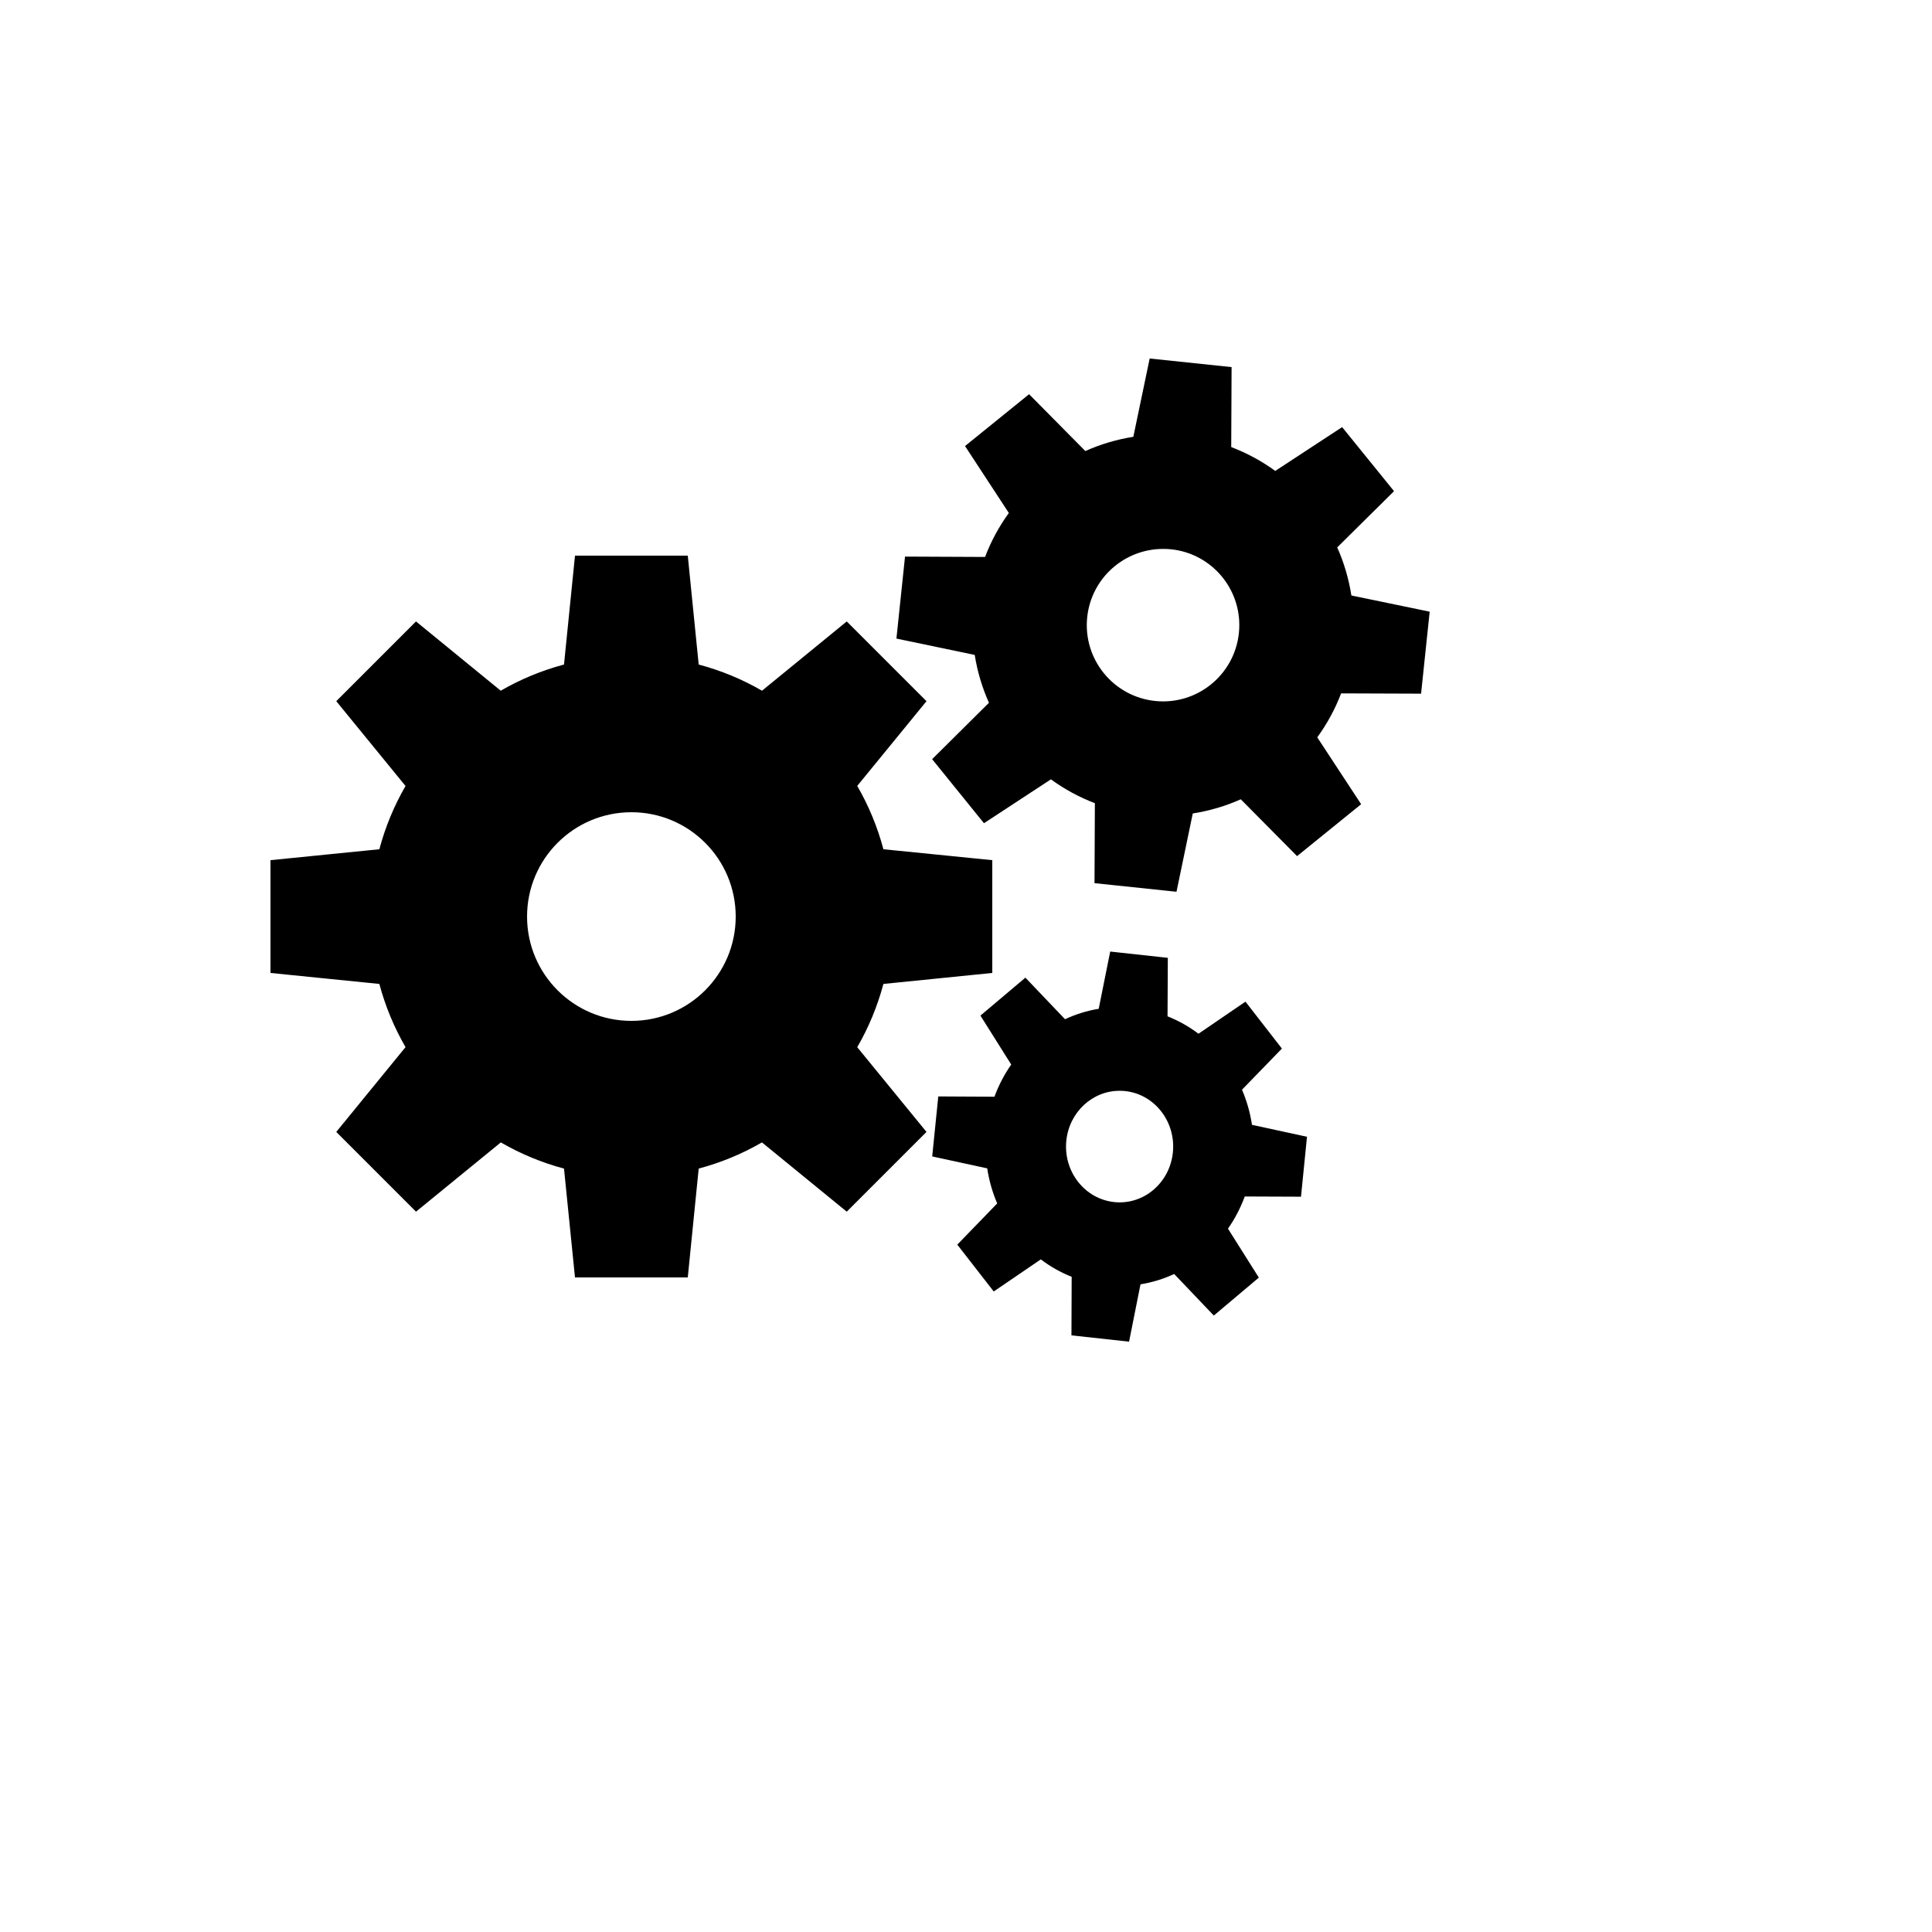 <svg xmlns="http://www.w3.org/2000/svg" version="1.1" xmlns:xlink="http://www.w3.org/1999/xlink" width="100%" height="100%" id="svgWorkerArea" viewBox="-25 -25 625 625" xmlns:idraw="https://idraw.muisca.co" style="background: white;"><defs id="defsdoc"><pattern id="patternBool" x="0" y="0" width="10" height="10" patternUnits="userSpaceOnUse" patternTransform="rotate(35)"><circle cx="5" cy="5" r="4" style="stroke: none;fill: #ff000070;"></circle></pattern></defs><g id="fileImp-106911168" class="cosito"><path id="pathImp-176445833" class="grouped" d="M346.919 90.975C346.919 90.975 341.633 116.304 341.633 116.304 336.276 117.147 331.054 118.696 326.104 120.911 326.104 120.911 307.908 102.528 307.908 102.528 307.908 102.528 287.187 119.297 287.187 119.297 287.187 119.297 301.36 140.954 301.36 140.954 298.202 145.286 295.623 150.049 293.665 155.174 293.665 155.174 267.775 155.057 267.775 155.057 267.775 155.057 264.992 181.579 264.992 181.579 264.992 181.579 290.321 186.865 290.321 186.865 291.172 192.28 292.741 197.458 294.928 202.347 294.928 202.347 276.545 220.59 276.545 220.59 276.545 220.59 293.314 241.312 293.314 241.312 293.314 241.312 314.971 227.115 314.971 227.115 319.349 230.305 324.131 232.9 329.191 234.833 329.191 234.833 329.074 260.7 329.074 260.7 329.074 260.7 355.596 263.483 355.596 263.483 355.596 263.483 360.858 238.154 360.858 238.154 366.278 237.304 371.494 235.758 376.388 233.57 376.388 233.57 394.606 251.953 394.606 251.953 394.606 251.953 415.328 235.161 415.328 235.161 415.328 235.161 401.132 213.527 401.132 213.527 404.323 209.149 406.918 204.368 408.85 199.307 408.85 199.307 434.717 199.401 434.717 199.401 434.717 199.401 437.5 172.879 437.5 172.879 437.5 172.879 412.171 167.64 412.171 167.64 411.32 162.217 409.777 156.983 407.587 152.087 407.587 152.087 425.97 133.891 425.97 133.891 425.97 133.891 409.178 113.17 409.178 113.17 409.178 113.17 387.544 127.343 387.544 127.343 383.21 124.183 378.428 121.584 373.301 119.625 373.301 119.625 373.418 93.758 373.418 93.758 373.418 93.758 346.919 90.975 346.919 90.975 346.919 90.975 346.919 90.975 346.919 90.975M351.316 152.578C352.149 152.581 352.995 152.606 353.842 152.695 367.391 154.119 377.203 166.253 375.779 179.802 374.356 193.351 362.222 203.186 348.673 201.763 335.124 200.339 325.289 188.205 326.712 174.657 328.047 161.954 338.813 152.535 351.316 152.578 351.316 152.578 351.316 152.578 351.316 152.578M161.01 154.753C161.01 154.753 157.454 189.975 157.454 189.975 150.203 191.908 143.334 194.764 136.99 198.442 136.99 198.442 109.58 176.036 109.58 176.036 109.58 176.036 83.783 201.833 83.783 201.833 83.783 201.833 106.188 229.267 106.188 229.267 102.511 235.613 99.654 242.477 97.722 249.731 97.722 249.731 62.5 253.263 62.5 253.263 62.5 253.263 62.5 289.748 62.5 289.748 62.5 289.748 97.722 293.303 97.722 293.303 99.628 300.461 102.475 307.334 106.188 313.743 106.188 313.743 83.783 341.178 83.783 341.178 83.783 341.178 109.58 366.974 109.58 366.974 109.58 366.974 137.013 344.569 137.013 344.569 143.423 348.283 150.296 351.13 157.454 353.035 157.454 353.035 161.009 388.257 161.009 388.257 161.009 388.257 197.494 388.257 197.494 388.257 197.494 388.257 201.026 353.035 201.026 353.035 208.28 351.103 215.144 348.246 221.49 344.569 221.49 344.569 248.924 366.974 248.924 366.974 248.924 366.974 274.721 341.178 274.721 341.178 274.721 341.178 252.315 313.767 252.315 313.767 255.993 307.423 258.849 300.554 260.782 293.303 260.782 293.303 296.003 289.748 296.003 289.748 296.003 289.748 296.003 253.263 296.003 253.262 296.003 253.263 260.782 249.731 260.782 249.731 258.849 242.473 255.996 235.593 252.315 229.243 252.315 229.243 274.721 201.833 274.721 201.833 274.721 201.833 248.924 176.036 248.924 176.036 248.924 176.036 221.513 198.442 221.513 198.442 215.164 194.761 208.284 191.908 201.026 189.975 201.026 189.975 197.494 154.753 197.494 154.753 197.494 154.753 161.009 154.753 161.009 154.753 161.009 154.753 161.01 154.753 161.01 154.753M179.252 237.756C197.892 237.756 213.001 252.865 213.001 271.505 213.001 290.145 197.892 305.254 179.252 305.254 160.612 305.254 145.503 290.145 145.503 271.505 145.503 252.865 160.612 237.757 179.252 237.757 179.252 237.757 179.252 237.756 179.252 237.756M334.149 282.825C334.149 282.825 330.431 301.348 330.431 301.348 326.623 301.971 322.97 303.115 319.532 304.716 319.532 304.716 306.715 291.268 306.715 291.268 306.715 291.268 292.168 303.546 292.168 303.546 292.168 303.546 302.132 319.38 302.132 319.38 299.912 322.549 298.082 326.038 296.705 329.788 296.705 329.788 278.533 329.694 278.533 329.694 278.533 329.694 276.568 349.106 276.568 349.106 276.568 349.106 294.367 352.965 294.367 352.965 294.953 356.868 296.038 360.68 297.594 364.308 297.594 364.308 284.684 377.639 284.684 377.639 284.684 377.639 296.472 392.794 296.472 392.794 296.472 392.794 311.697 382.41 311.697 382.41 314.756 384.731 318.115 386.628 321.683 388.047 321.683 388.047 321.613 406.99 321.613 406.99 321.613 406.99 340.253 409.025 340.253 409.025 340.253 409.025 343.949 390.479 343.949 390.479 347.758 389.857 351.408 388.735 354.848 387.134 354.848 387.134 367.664 400.582 367.664 400.582 367.664 400.582 382.235 388.304 382.235 388.304 382.235 388.304 372.248 372.47 372.248 372.47 374.467 369.302 376.298 365.811 377.674 362.062 377.674 362.062 395.87 362.133 395.87 362.133 395.87 362.133 397.811 342.744 397.811 342.744 397.811 342.744 380.013 338.885 380.013 338.885 379.415 334.918 378.325 331.101 376.785 327.519 376.785 327.519 389.695 314.211 389.695 314.211 389.695 314.211 377.908 299.033 377.908 299.033 377.908 299.033 362.706 309.417 362.706 309.417 359.66 307.105 356.3 305.214 352.696 303.78 352.696 303.78 352.79 284.859 352.79 284.859 352.79 284.859 334.149 282.825 334.149 282.825 334.149 282.825 334.149 282.825 334.149 282.825M337.236 327.87C337.822 327.872 338.419 327.898 339.014 327.963 348.537 329.004 355.426 337.884 354.426 347.796 353.426 357.708 344.911 364.905 335.389 363.863 325.866 362.822 318.952 353.943 319.953 344.031 320.891 334.738 328.45 327.838 337.236 327.87 337.236 327.87 337.236 327.87 337.236 327.87"></path></g></svg>